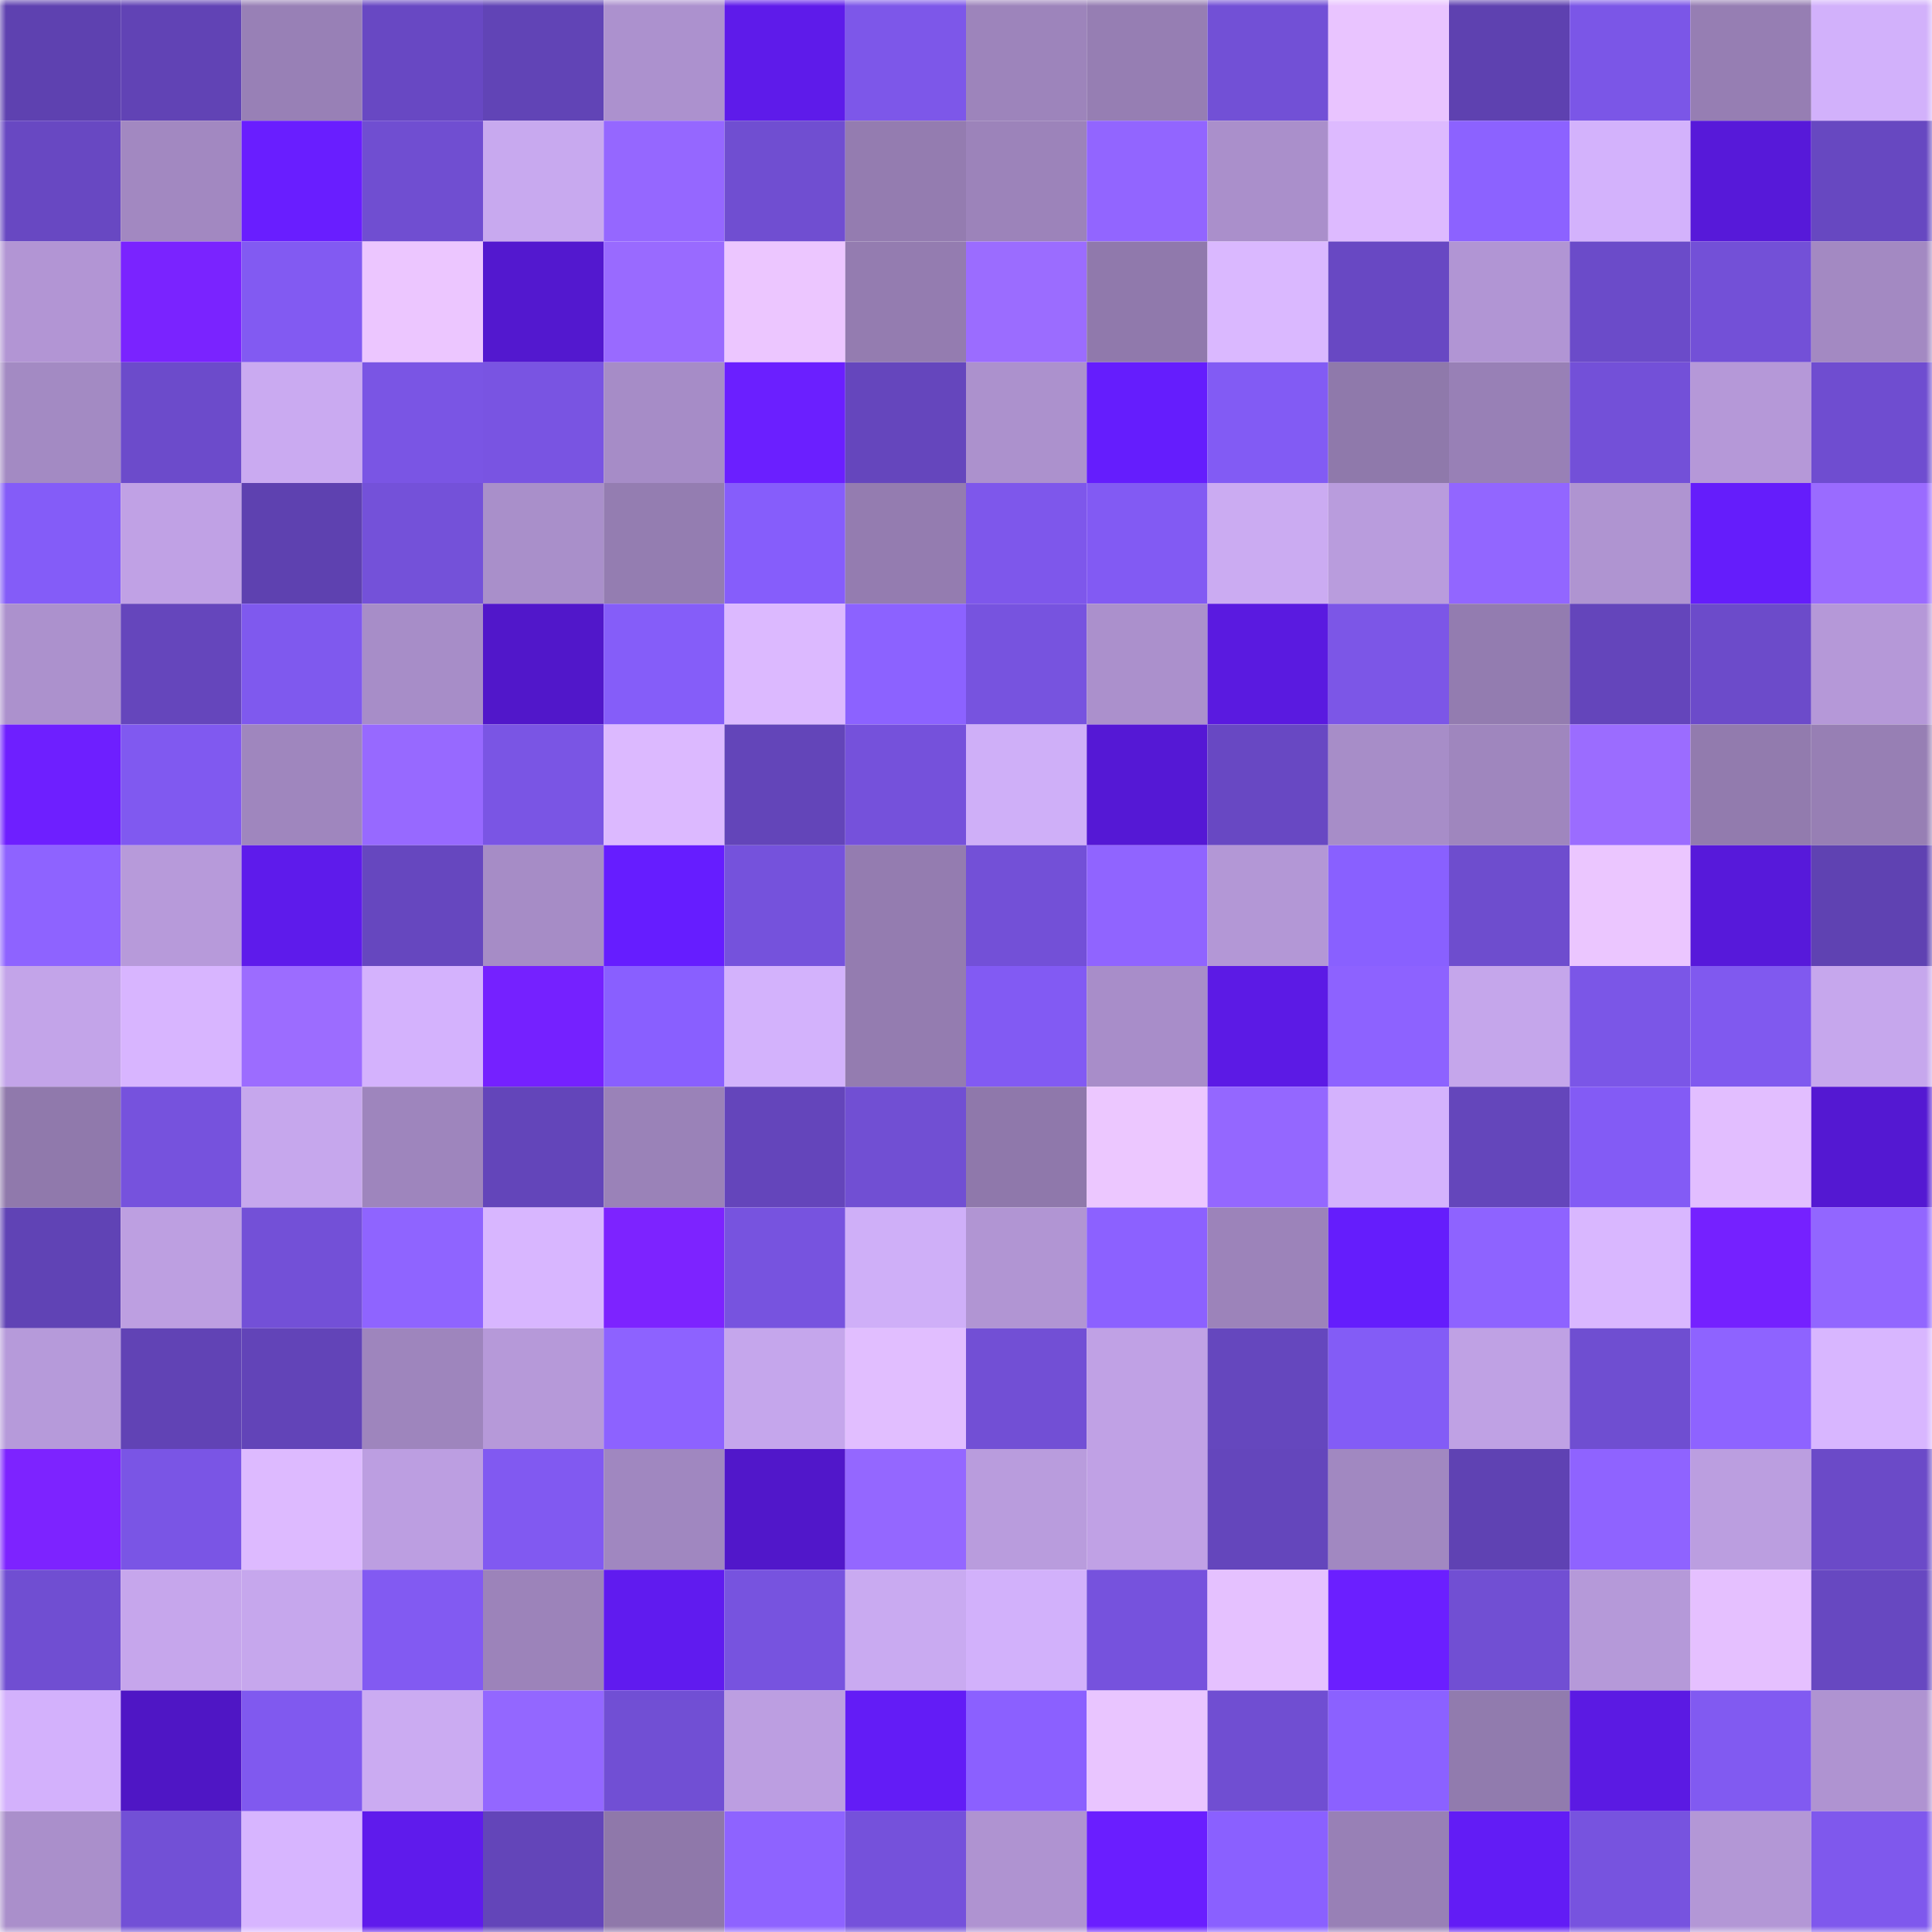 <svg viewBox="0 0 160 160" fill="none" role="img" xmlns="http://www.w3.org/2000/svg" width="240" height="240" name="linea%2Cjakeer.linea.eth"><mask id="392717351" mask-type="alpha" maskUnits="userSpaceOnUse" x="0" y="0" width="160" height="160"><rect width="160" height="160" fill="#FFFFFF"></rect></mask><g mask="url(#392717351)"><rect x="0" y="0" width="10" height="10" fill="#5e41b0"></rect><rect x="10" y="0" width="10" height="10" fill="#6143b5"></rect><rect x="20" y="0" width="10" height="10" fill="#9880b6"></rect><rect x="30" y="0" width="10" height="10" fill="#6848c3"></rect><rect x="40" y="0" width="10" height="10" fill="#6144b6"></rect><rect x="50" y="0" width="10" height="10" fill="#ac91ce"></rect><rect x="60" y="0" width="10" height="10" fill="#5e1bea"></rect><rect x="70" y="0" width="10" height="10" fill="#7d57e9"></rect><rect x="80" y="0" width="10" height="10" fill="#9d84bb"></rect><rect x="90" y="0" width="10" height="10" fill="#967eb3"></rect><rect x="100" y="0" width="10" height="10" fill="#7250d6"></rect><rect x="110" y="0" width="10" height="10" fill="#e9c4ff"></rect><rect x="120" y="0" width="10" height="10" fill="#5e41b0"></rect><rect x="130" y="0" width="10" height="10" fill="#7b56e7"></rect><rect x="140" y="0" width="10" height="10" fill="#967eb3"></rect><rect x="150" y="0" width="10" height="10" fill="#d2b1fb"></rect><rect x="0" y="10" width="10" height="10" fill="#6848c2"></rect><rect x="10" y="10" width="10" height="10" fill="#a288c1"></rect><rect x="20" y="10" width="10" height="10" fill="#691eff"></rect><rect x="30" y="10" width="10" height="10" fill="#704ed1"></rect><rect x="40" y="10" width="10" height="10" fill="#c8a9ef"></rect><rect x="50" y="10" width="10" height="10" fill="#9567ff"></rect><rect x="60" y="10" width="10" height="10" fill="#704ed1"></rect><rect x="70" y="10" width="10" height="10" fill="#947cb0"></rect><rect x="80" y="10" width="10" height="10" fill="#9c83ba"></rect><rect x="90" y="10" width="10" height="10" fill="#9265ff"></rect><rect x="100" y="10" width="10" height="10" fill="#aa8fcb"></rect><rect x="110" y="10" width="10" height="10" fill="#ddbaff"></rect><rect x="120" y="10" width="10" height="10" fill="#8c62ff"></rect><rect x="130" y="10" width="10" height="10" fill="#d3b2fc"></rect><rect x="140" y="10" width="10" height="10" fill="#5719d9"></rect><rect x="150" y="10" width="10" height="10" fill="#6748c1"></rect><rect x="0" y="20" width="10" height="10" fill="#b295d4"></rect><rect x="10" y="20" width="10" height="10" fill="#7a23ff"></rect><rect x="20" y="20" width="10" height="10" fill="#825af2"></rect><rect x="30" y="20" width="10" height="10" fill="#ecc6ff"></rect><rect x="40" y="20" width="10" height="10" fill="#5318cf"></rect><rect x="50" y="20" width="10" height="10" fill="#996aff"></rect><rect x="60" y="20" width="10" height="10" fill="#ecc6ff"></rect><rect x="70" y="20" width="10" height="10" fill="#947cb0"></rect><rect x="80" y="20" width="10" height="10" fill="#9b6cff"></rect><rect x="90" y="20" width="10" height="10" fill="#9079ac"></rect><rect x="100" y="20" width="10" height="10" fill="#dab8ff"></rect><rect x="110" y="20" width="10" height="10" fill="#6848c3"></rect><rect x="120" y="20" width="10" height="10" fill="#b195d4"></rect><rect x="130" y="20" width="10" height="10" fill="#6b4bc9"></rect><rect x="140" y="20" width="10" height="10" fill="#7350d7"></rect><rect x="150" y="20" width="10" height="10" fill="#a389c2"></rect><rect x="0" y="30" width="10" height="10" fill="#a38ac3"></rect><rect x="10" y="30" width="10" height="10" fill="#6c4bcb"></rect><rect x="20" y="30" width="10" height="10" fill="#caaaf1"></rect><rect x="30" y="30" width="10" height="10" fill="#7a55e4"></rect><rect x="40" y="30" width="10" height="10" fill="#7954e2"></rect><rect x="50" y="30" width="10" height="10" fill="#a68cc7"></rect><rect x="60" y="30" width="10" height="10" fill="#6b1fff"></rect><rect x="70" y="30" width="10" height="10" fill="#6546bd"></rect><rect x="80" y="30" width="10" height="10" fill="#ac91cd"></rect><rect x="90" y="30" width="10" height="10" fill="#651dfd"></rect><rect x="100" y="30" width="10" height="10" fill="#825bf4"></rect><rect x="110" y="30" width="10" height="10" fill="#8f79ab"></rect><rect x="120" y="30" width="10" height="10" fill="#9880b6"></rect><rect x="130" y="30" width="10" height="10" fill="#7350d8"></rect><rect x="140" y="30" width="10" height="10" fill="#b598d8"></rect><rect x="150" y="30" width="10" height="10" fill="#6f4dd0"></rect><rect x="0" y="40" width="10" height="10" fill="#845cf8"></rect><rect x="10" y="40" width="10" height="10" fill="#c0a1e5"></rect><rect x="20" y="40" width="10" height="10" fill="#5e41b0"></rect><rect x="30" y="40" width="10" height="10" fill="#7451d9"></rect><rect x="40" y="40" width="10" height="10" fill="#a98fca"></rect><rect x="50" y="40" width="10" height="10" fill="#947db1"></rect><rect x="60" y="40" width="10" height="10" fill="#865dfb"></rect><rect x="70" y="40" width="10" height="10" fill="#947cb0"></rect><rect x="80" y="40" width="10" height="10" fill="#7e57eb"></rect><rect x="90" y="40" width="10" height="10" fill="#825af3"></rect><rect x="100" y="40" width="10" height="10" fill="#cbabf2"></rect><rect x="110" y="40" width="10" height="10" fill="#b99cdd"></rect><rect x="120" y="40" width="10" height="10" fill="#9266ff"></rect><rect x="130" y="40" width="10" height="10" fill="#af94d1"></rect><rect x="140" y="40" width="10" height="10" fill="#651dfb"></rect><rect x="150" y="40" width="10" height="10" fill="#9a6bff"></rect><rect x="0" y="50" width="10" height="10" fill="#ac91cd"></rect><rect x="10" y="50" width="10" height="10" fill="#6546bc"></rect><rect x="20" y="50" width="10" height="10" fill="#7f59ee"></rect><rect x="30" y="50" width="10" height="10" fill="#a78dc8"></rect><rect x="40" y="50" width="10" height="10" fill="#5117ca"></rect><rect x="50" y="50" width="10" height="10" fill="#855df9"></rect><rect x="60" y="50" width="10" height="10" fill="#dcb9ff"></rect><rect x="70" y="50" width="10" height="10" fill="#8c62ff"></rect><rect x="80" y="50" width="10" height="10" fill="#7753df"></rect><rect x="90" y="50" width="10" height="10" fill="#ab90cc"></rect><rect x="100" y="50" width="10" height="10" fill="#5a1ae0"></rect><rect x="110" y="50" width="10" height="10" fill="#7c56e7"></rect><rect x="120" y="50" width="10" height="10" fill="#937cb0"></rect><rect x="130" y="50" width="10" height="10" fill="#6445bb"></rect><rect x="140" y="50" width="10" height="10" fill="#6c4bca"></rect><rect x="150" y="50" width="10" height="10" fill="#b598d8"></rect><rect x="0" y="60" width="10" height="10" fill="#6e1fff"></rect><rect x="10" y="60" width="10" height="10" fill="#8059f0"></rect><rect x="20" y="60" width="10" height="10" fill="#9f86be"></rect><rect x="30" y="60" width="10" height="10" fill="#9769ff"></rect><rect x="40" y="60" width="10" height="10" fill="#7a55e4"></rect><rect x="50" y="60" width="10" height="10" fill="#dcb9ff"></rect><rect x="60" y="60" width="10" height="10" fill="#6345b9"></rect><rect x="70" y="60" width="10" height="10" fill="#7551db"></rect><rect x="80" y="60" width="10" height="10" fill="#cfaff8"></rect><rect x="90" y="60" width="10" height="10" fill="#5518d5"></rect><rect x="100" y="60" width="10" height="10" fill="#6848c3"></rect><rect x="110" y="60" width="10" height="10" fill="#a78dc8"></rect><rect x="120" y="60" width="10" height="10" fill="#9f86be"></rect><rect x="130" y="60" width="10" height="10" fill="#9b6cff"></rect><rect x="140" y="60" width="10" height="10" fill="#927bae"></rect><rect x="150" y="60" width="10" height="10" fill="#977fb4"></rect><rect x="0" y="70" width="10" height="10" fill="#8e63ff"></rect><rect x="10" y="70" width="10" height="10" fill="#b79ada"></rect><rect x="20" y="70" width="10" height="10" fill="#5e1beb"></rect><rect x="30" y="70" width="10" height="10" fill="#6647bf"></rect><rect x="40" y="70" width="10" height="10" fill="#a68cc6"></rect><rect x="50" y="70" width="10" height="10" fill="#661dff"></rect><rect x="60" y="70" width="10" height="10" fill="#7552dc"></rect><rect x="70" y="70" width="10" height="10" fill="#947cb0"></rect><rect x="80" y="70" width="10" height="10" fill="#7350d7"></rect><rect x="90" y="70" width="10" height="10" fill="#9064ff"></rect><rect x="100" y="70" width="10" height="10" fill="#b397d6"></rect><rect x="110" y="70" width="10" height="10" fill="#8960ff"></rect><rect x="120" y="70" width="10" height="10" fill="#6e4dce"></rect><rect x="130" y="70" width="10" height="10" fill="#ebc6ff"></rect><rect x="140" y="70" width="10" height="10" fill="#5719da"></rect><rect x="150" y="70" width="10" height="10" fill="#5f42b2"></rect><rect x="0" y="80" width="10" height="10" fill="#c3a4e9"></rect><rect x="10" y="80" width="10" height="10" fill="#d8b5ff"></rect><rect x="20" y="80" width="10" height="10" fill="#9c6cff"></rect><rect x="30" y="80" width="10" height="10" fill="#d4b2fd"></rect><rect x="40" y="80" width="10" height="10" fill="#7521ff"></rect><rect x="50" y="80" width="10" height="10" fill="#895fff"></rect><rect x="60" y="80" width="10" height="10" fill="#d3b2fc"></rect><rect x="70" y="80" width="10" height="10" fill="#947cb0"></rect><rect x="80" y="80" width="10" height="10" fill="#825af3"></rect><rect x="90" y="80" width="10" height="10" fill="#a88dc9"></rect><rect x="100" y="80" width="10" height="10" fill="#5c1ae5"></rect><rect x="110" y="80" width="10" height="10" fill="#8d62ff"></rect><rect x="120" y="80" width="10" height="10" fill="#c5a6eb"></rect><rect x="130" y="80" width="10" height="10" fill="#7b56e7"></rect><rect x="140" y="80" width="10" height="10" fill="#8059ef"></rect><rect x="150" y="80" width="10" height="10" fill="#c6a7ed"></rect><rect x="0" y="90" width="10" height="10" fill="#9079ac"></rect><rect x="10" y="90" width="10" height="10" fill="#7652dd"></rect><rect x="20" y="90" width="10" height="10" fill="#c6a7ed"></rect><rect x="30" y="90" width="10" height="10" fill="#9e85bd"></rect><rect x="40" y="90" width="10" height="10" fill="#6345ba"></rect><rect x="50" y="90" width="10" height="10" fill="#9a82b8"></rect><rect x="60" y="90" width="10" height="10" fill="#6445bb"></rect><rect x="70" y="90" width="10" height="10" fill="#714fd3"></rect><rect x="80" y="90" width="10" height="10" fill="#8f78ab"></rect><rect x="90" y="90" width="10" height="10" fill="#ecc7ff"></rect><rect x="100" y="90" width="10" height="10" fill="#9467ff"></rect><rect x="110" y="90" width="10" height="10" fill="#d4b2fd"></rect><rect x="120" y="90" width="10" height="10" fill="#6446bb"></rect><rect x="130" y="90" width="10" height="10" fill="#835bf5"></rect><rect x="140" y="90" width="10" height="10" fill="#e2beff"></rect><rect x="150" y="90" width="10" height="10" fill="#5418d2"></rect><rect x="0" y="100" width="10" height="10" fill="#6043b5"></rect><rect x="10" y="100" width="10" height="10" fill="#bd9fe1"></rect><rect x="20" y="100" width="10" height="10" fill="#7350d7"></rect><rect x="30" y="100" width="10" height="10" fill="#8f64ff"></rect><rect x="40" y="100" width="10" height="10" fill="#d8b6ff"></rect><rect x="50" y="100" width="10" height="10" fill="#7d23ff"></rect><rect x="60" y="100" width="10" height="10" fill="#7753df"></rect><rect x="70" y="100" width="10" height="10" fill="#cfaff8"></rect><rect x="80" y="100" width="10" height="10" fill="#b195d3"></rect><rect x="90" y="100" width="10" height="10" fill="#8c61ff"></rect><rect x="100" y="100" width="10" height="10" fill="#9c83ba"></rect><rect x="110" y="100" width="10" height="10" fill="#651dfc"></rect><rect x="120" y="100" width="10" height="10" fill="#8e63ff"></rect><rect x="130" y="100" width="10" height="10" fill="#d9b7ff"></rect><rect x="140" y="100" width="10" height="10" fill="#7521ff"></rect><rect x="150" y="100" width="10" height="10" fill="#9266ff"></rect><rect x="0" y="110" width="10" height="10" fill="#b69ada"></rect><rect x="10" y="110" width="10" height="10" fill="#6143b5"></rect><rect x="20" y="110" width="10" height="10" fill="#6244b8"></rect><rect x="30" y="110" width="10" height="10" fill="#9e85bd"></rect><rect x="40" y="110" width="10" height="10" fill="#b699d9"></rect><rect x="50" y="110" width="10" height="10" fill="#8d62ff"></rect><rect x="60" y="110" width="10" height="10" fill="#c5a6ec"></rect><rect x="70" y="110" width="10" height="10" fill="#e1beff"></rect><rect x="80" y="110" width="10" height="10" fill="#724fd5"></rect><rect x="90" y="110" width="10" height="10" fill="#c0a1e5"></rect><rect x="100" y="110" width="10" height="10" fill="#6547be"></rect><rect x="110" y="110" width="10" height="10" fill="#835cf6"></rect><rect x="120" y="110" width="10" height="10" fill="#bfa1e4"></rect><rect x="130" y="110" width="10" height="10" fill="#6f4ed1"></rect><rect x="140" y="110" width="10" height="10" fill="#8e63ff"></rect><rect x="150" y="110" width="10" height="10" fill="#d8b6ff"></rect><rect x="0" y="120" width="10" height="10" fill="#7d23ff"></rect><rect x="10" y="120" width="10" height="10" fill="#7a55e5"></rect><rect x="20" y="120" width="10" height="10" fill="#ddbaff"></rect><rect x="30" y="120" width="10" height="10" fill="#bc9ee1"></rect><rect x="40" y="120" width="10" height="10" fill="#8159f1"></rect><rect x="50" y="120" width="10" height="10" fill="#a087c0"></rect><rect x="60" y="120" width="10" height="10" fill="#5117ca"></rect><rect x="70" y="120" width="10" height="10" fill="#9467ff"></rect><rect x="80" y="120" width="10" height="10" fill="#b99cdd"></rect><rect x="90" y="120" width="10" height="10" fill="#c0a1e5"></rect><rect x="100" y="120" width="10" height="10" fill="#6446bc"></rect><rect x="110" y="120" width="10" height="10" fill="#a188c1"></rect><rect x="120" y="120" width="10" height="10" fill="#5f42b3"></rect><rect x="130" y="120" width="10" height="10" fill="#8f63ff"></rect><rect x="140" y="120" width="10" height="10" fill="#bb9ee0"></rect><rect x="150" y="120" width="10" height="10" fill="#6b4ac8"></rect><rect x="0" y="130" width="10" height="10" fill="#704ed2"></rect><rect x="10" y="130" width="10" height="10" fill="#c6a6ec"></rect><rect x="20" y="130" width="10" height="10" fill="#c6a7ed"></rect><rect x="30" y="130" width="10" height="10" fill="#825af2"></rect><rect x="40" y="130" width="10" height="10" fill="#9c83ba"></rect><rect x="50" y="130" width="10" height="10" fill="#601bef"></rect><rect x="60" y="130" width="10" height="10" fill="#7753df"></rect><rect x="70" y="130" width="10" height="10" fill="#c9aaf1"></rect><rect x="80" y="130" width="10" height="10" fill="#d2b1fb"></rect><rect x="90" y="130" width="10" height="10" fill="#7652dd"></rect><rect x="100" y="130" width="10" height="10" fill="#e5c1ff"></rect><rect x="110" y="130" width="10" height="10" fill="#6b1fff"></rect><rect x="120" y="130" width="10" height="10" fill="#714fd3"></rect><rect x="130" y="130" width="10" height="10" fill="#b599d9"></rect><rect x="140" y="130" width="10" height="10" fill="#e5c0ff"></rect><rect x="150" y="130" width="10" height="10" fill="#6748c1"></rect><rect x="0" y="140" width="10" height="10" fill="#d3b1fc"></rect><rect x="10" y="140" width="10" height="10" fill="#4f16c5"></rect><rect x="20" y="140" width="10" height="10" fill="#8059ef"></rect><rect x="30" y="140" width="10" height="10" fill="#cbabf2"></rect><rect x="40" y="140" width="10" height="10" fill="#9367ff"></rect><rect x="50" y="140" width="10" height="10" fill="#714fd4"></rect><rect x="60" y="140" width="10" height="10" fill="#bc9ee1"></rect><rect x="70" y="140" width="10" height="10" fill="#631cf6"></rect><rect x="80" y="140" width="10" height="10" fill="#8b60ff"></rect><rect x="90" y="140" width="10" height="10" fill="#e9c5ff"></rect><rect x="100" y="140" width="10" height="10" fill="#704ed2"></rect><rect x="110" y="140" width="10" height="10" fill="#8b61ff"></rect><rect x="120" y="140" width="10" height="10" fill="#917bae"></rect><rect x="130" y="140" width="10" height="10" fill="#5b1ae3"></rect><rect x="140" y="140" width="10" height="10" fill="#815af1"></rect><rect x="150" y="140" width="10" height="10" fill="#af93d1"></rect><rect x="0" y="150" width="10" height="10" fill="#aa8fcb"></rect><rect x="10" y="150" width="10" height="10" fill="#7250d6"></rect><rect x="20" y="150" width="10" height="10" fill="#d7b5ff"></rect><rect x="30" y="150" width="10" height="10" fill="#5f1bec"></rect><rect x="40" y="150" width="10" height="10" fill="#6345b9"></rect><rect x="50" y="150" width="10" height="10" fill="#8f78aa"></rect><rect x="60" y="150" width="10" height="10" fill="#8e63ff"></rect><rect x="70" y="150" width="10" height="10" fill="#7551db"></rect><rect x="80" y="150" width="10" height="10" fill="#af93d1"></rect><rect x="90" y="150" width="10" height="10" fill="#6a1eff"></rect><rect x="100" y="150" width="10" height="10" fill="#8a60ff"></rect><rect x="110" y="150" width="10" height="10" fill="#9880b6"></rect><rect x="120" y="150" width="10" height="10" fill="#621cf5"></rect><rect x="130" y="150" width="10" height="10" fill="#7753df"></rect><rect x="140" y="150" width="10" height="10" fill="#b397d6"></rect><rect x="150" y="150" width="10" height="10" fill="#7f58ed"></rect></g></svg>